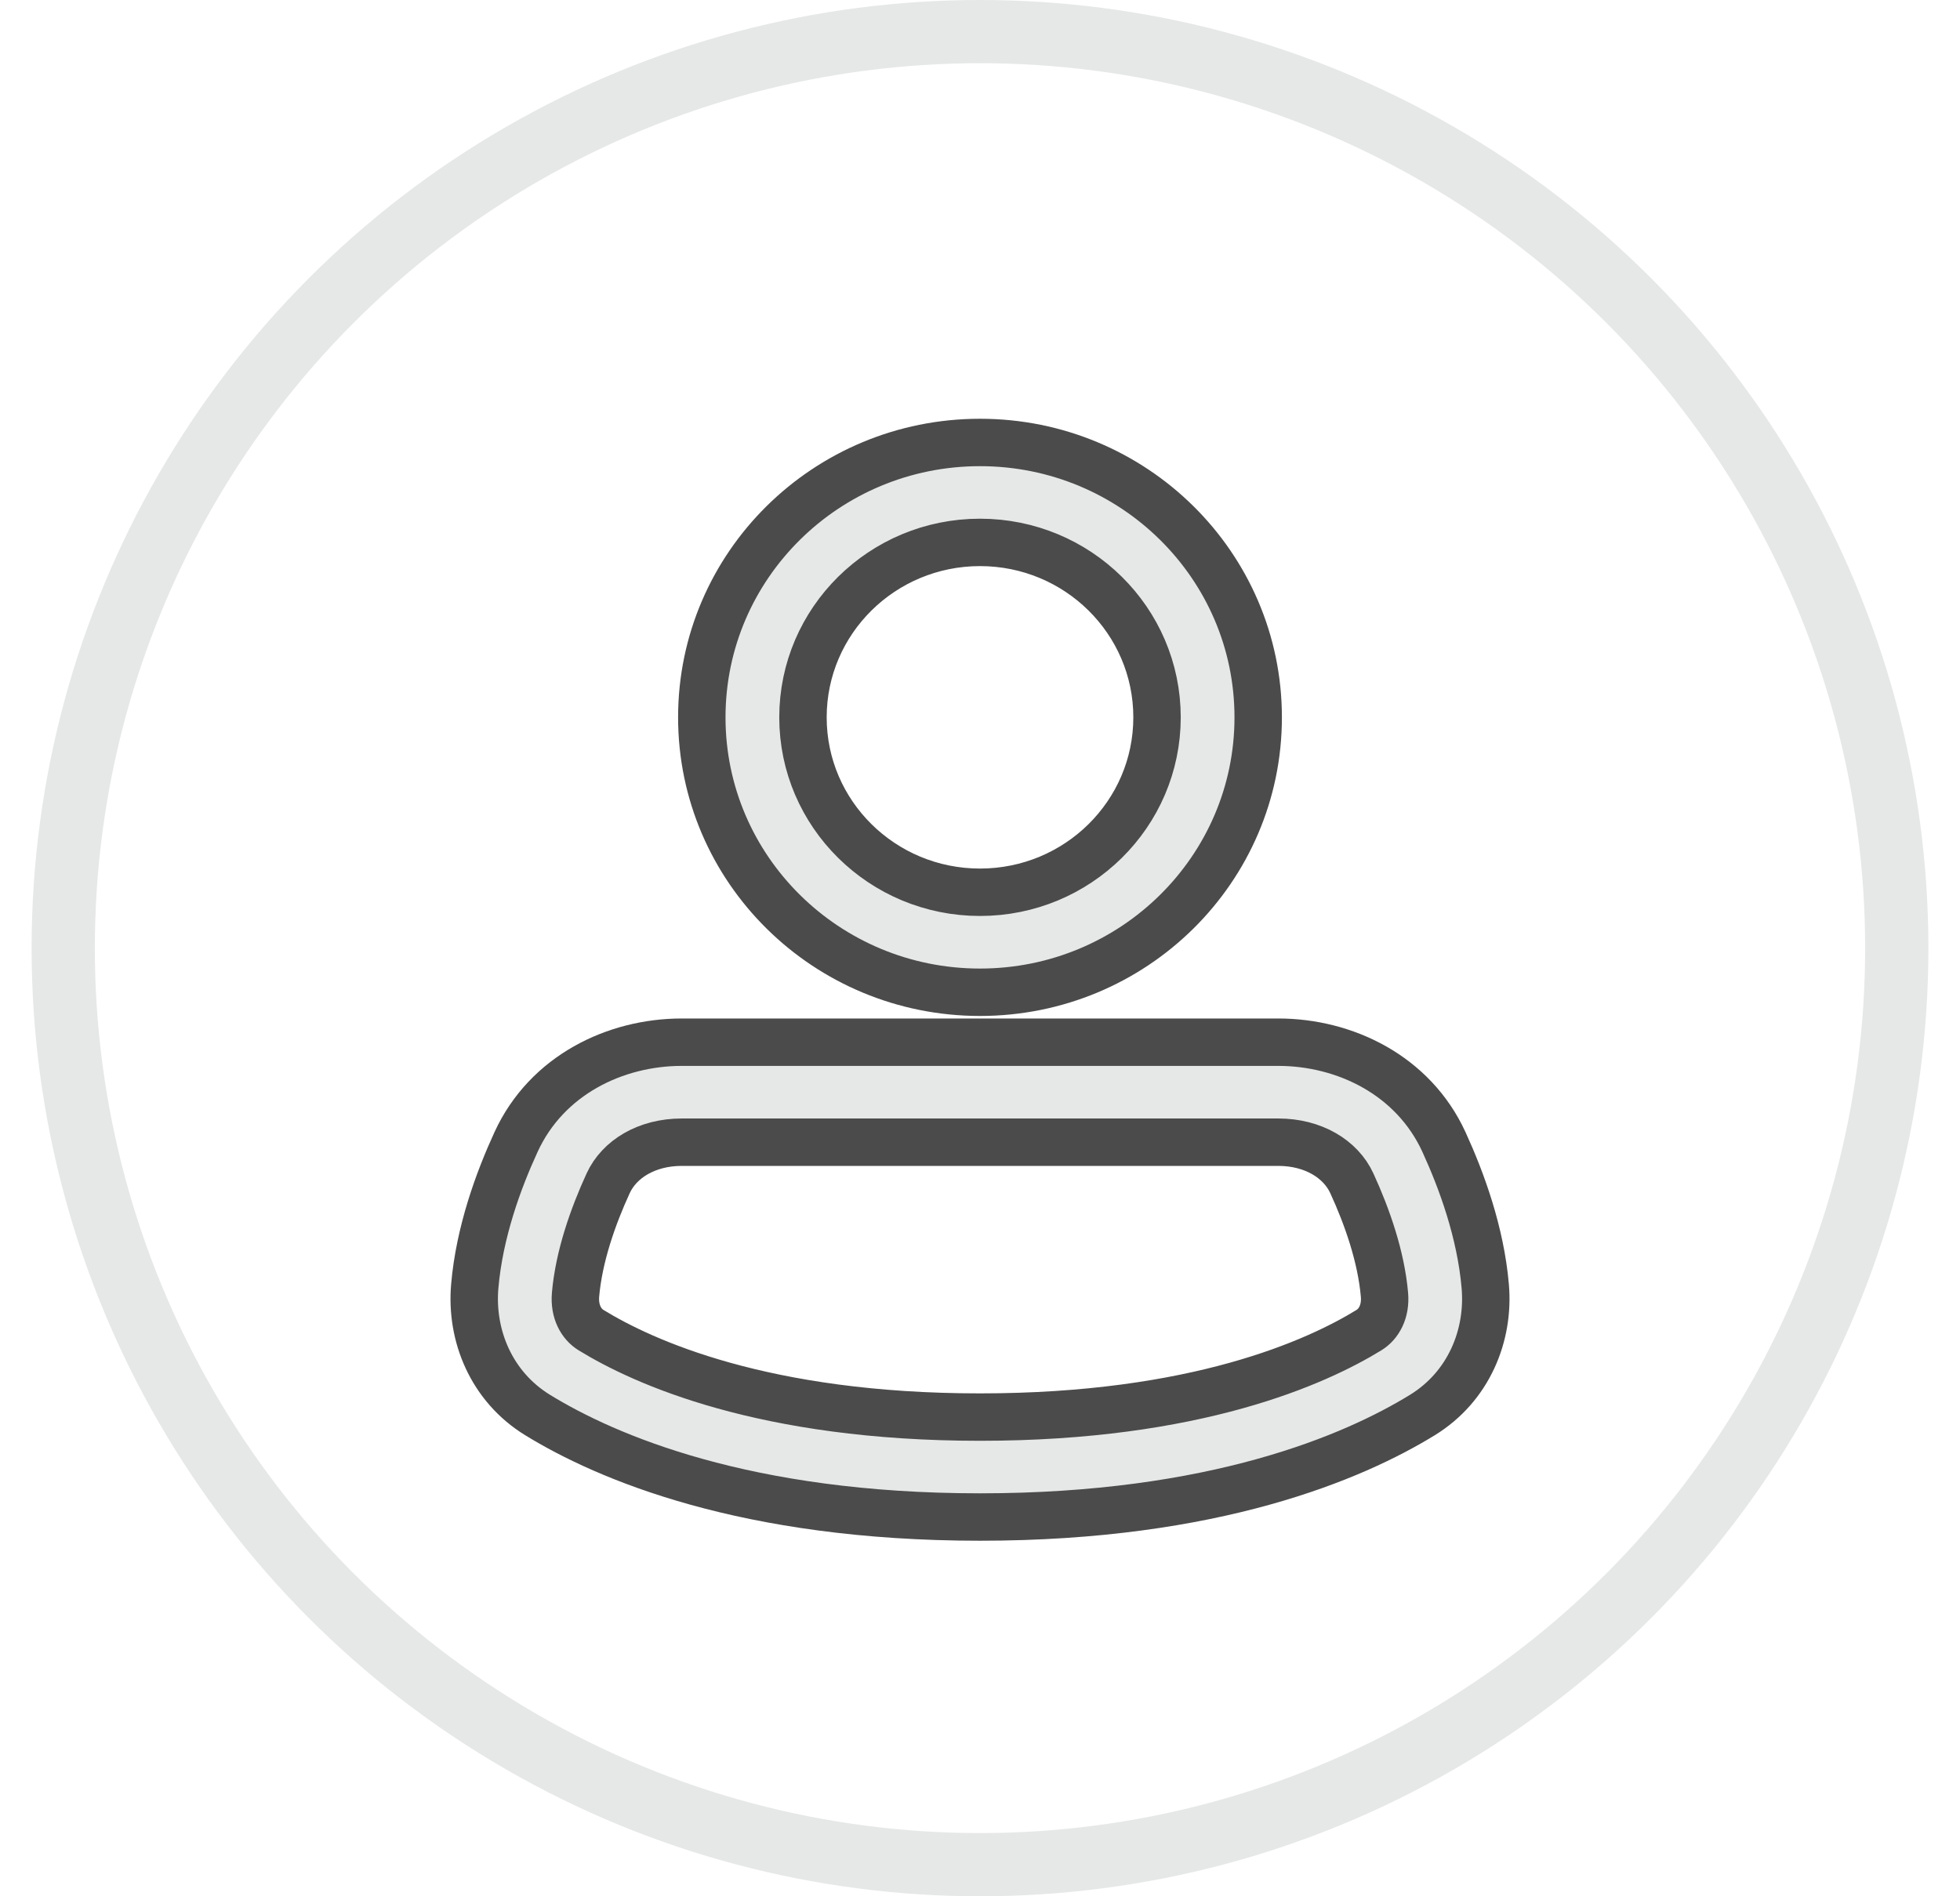 <svg width="31" height="30" viewBox="0 0 31 30" fill="none" xmlns="http://www.w3.org/2000/svg">
<circle cx="15.5" cy="15" r="14.5" stroke="#E6E7E7"/>
<path fill-rule="evenodd" clip-rule="evenodd" d="M15.5 8.581C13.954 8.581 12.7 9.82 12.7 11.349C12.7 12.877 13.954 14.116 15.5 14.116C17.046 14.116 18.3 12.877 18.3 11.349C18.3 9.82 17.046 8.581 15.5 8.581ZM11.1 11.349C11.1 8.947 13.07 7 15.5 7C17.93 7 19.9 8.947 19.9 11.349C19.9 13.751 17.93 15.698 15.5 15.698C13.07 15.698 11.1 13.751 11.1 11.349Z" fill="#E6E7E7"/>
<path fill-rule="evenodd" clip-rule="evenodd" d="M10.783 18.07C10.229 18.07 9.795 18.337 9.619 18.72C9.375 19.251 9.155 19.883 9.103 20.482C9.08 20.75 9.193 20.948 9.348 21.043C10.172 21.549 12.079 22.419 15.5 22.419C18.921 22.419 20.828 21.549 21.652 21.043C21.807 20.948 21.921 20.75 21.897 20.482C21.845 19.883 21.625 19.251 21.381 18.72C21.205 18.337 20.771 18.07 20.217 18.07H10.783ZM8.162 18.067C8.648 17.007 9.734 16.488 10.783 16.488H20.217C21.266 16.488 22.352 17.007 22.838 18.067C23.117 18.676 23.417 19.494 23.491 20.347C23.559 21.124 23.232 21.935 22.496 22.387C21.413 23.052 19.212 24 15.5 24C11.788 24 9.587 23.052 8.504 22.387C7.768 21.935 7.441 21.124 7.509 20.347C7.583 19.494 7.882 18.676 8.162 18.067Z" fill="#E6E7E7"/>
<path fill-rule="evenodd" clip-rule="evenodd" d="M15.5 8.581C13.954 8.581 12.7 9.82 12.7 11.349C12.7 12.877 13.954 14.116 15.5 14.116C17.046 14.116 18.3 12.877 18.3 11.349C18.3 9.82 17.046 8.581 15.5 8.581ZM11.1 11.349C11.1 8.947 13.07 7 15.5 7C17.93 7 19.9 8.947 19.9 11.349C19.9 13.751 17.93 15.698 15.5 15.698C13.07 15.698 11.1 13.751 11.1 11.349Z" stroke="#4B4B4B" stroke-width="0.75" stroke-linecap="round" stroke-linejoin="round"/>
<path fill-rule="evenodd" clip-rule="evenodd" d="M10.783 18.07C10.229 18.07 9.795 18.337 9.619 18.72C9.375 19.251 9.155 19.883 9.103 20.482C9.08 20.75 9.193 20.948 9.348 21.043C10.172 21.549 12.079 22.419 15.5 22.419C18.921 22.419 20.828 21.549 21.652 21.043C21.807 20.948 21.921 20.75 21.897 20.482C21.845 19.883 21.625 19.251 21.381 18.72C21.205 18.337 20.771 18.07 20.217 18.07H10.783ZM8.162 18.067C8.648 17.007 9.734 16.488 10.783 16.488H20.217C21.266 16.488 22.352 17.007 22.838 18.067C23.117 18.676 23.417 19.494 23.491 20.347C23.559 21.124 23.232 21.935 22.496 22.387C21.413 23.052 19.212 24 15.5 24C11.788 24 9.587 23.052 8.504 22.387C7.768 21.935 7.441 21.124 7.509 20.347C7.583 19.494 7.882 18.676 8.162 18.067Z" stroke="#4B4B4B" stroke-width="0.75" stroke-linecap="round" stroke-linejoin="round"/>
</svg>
